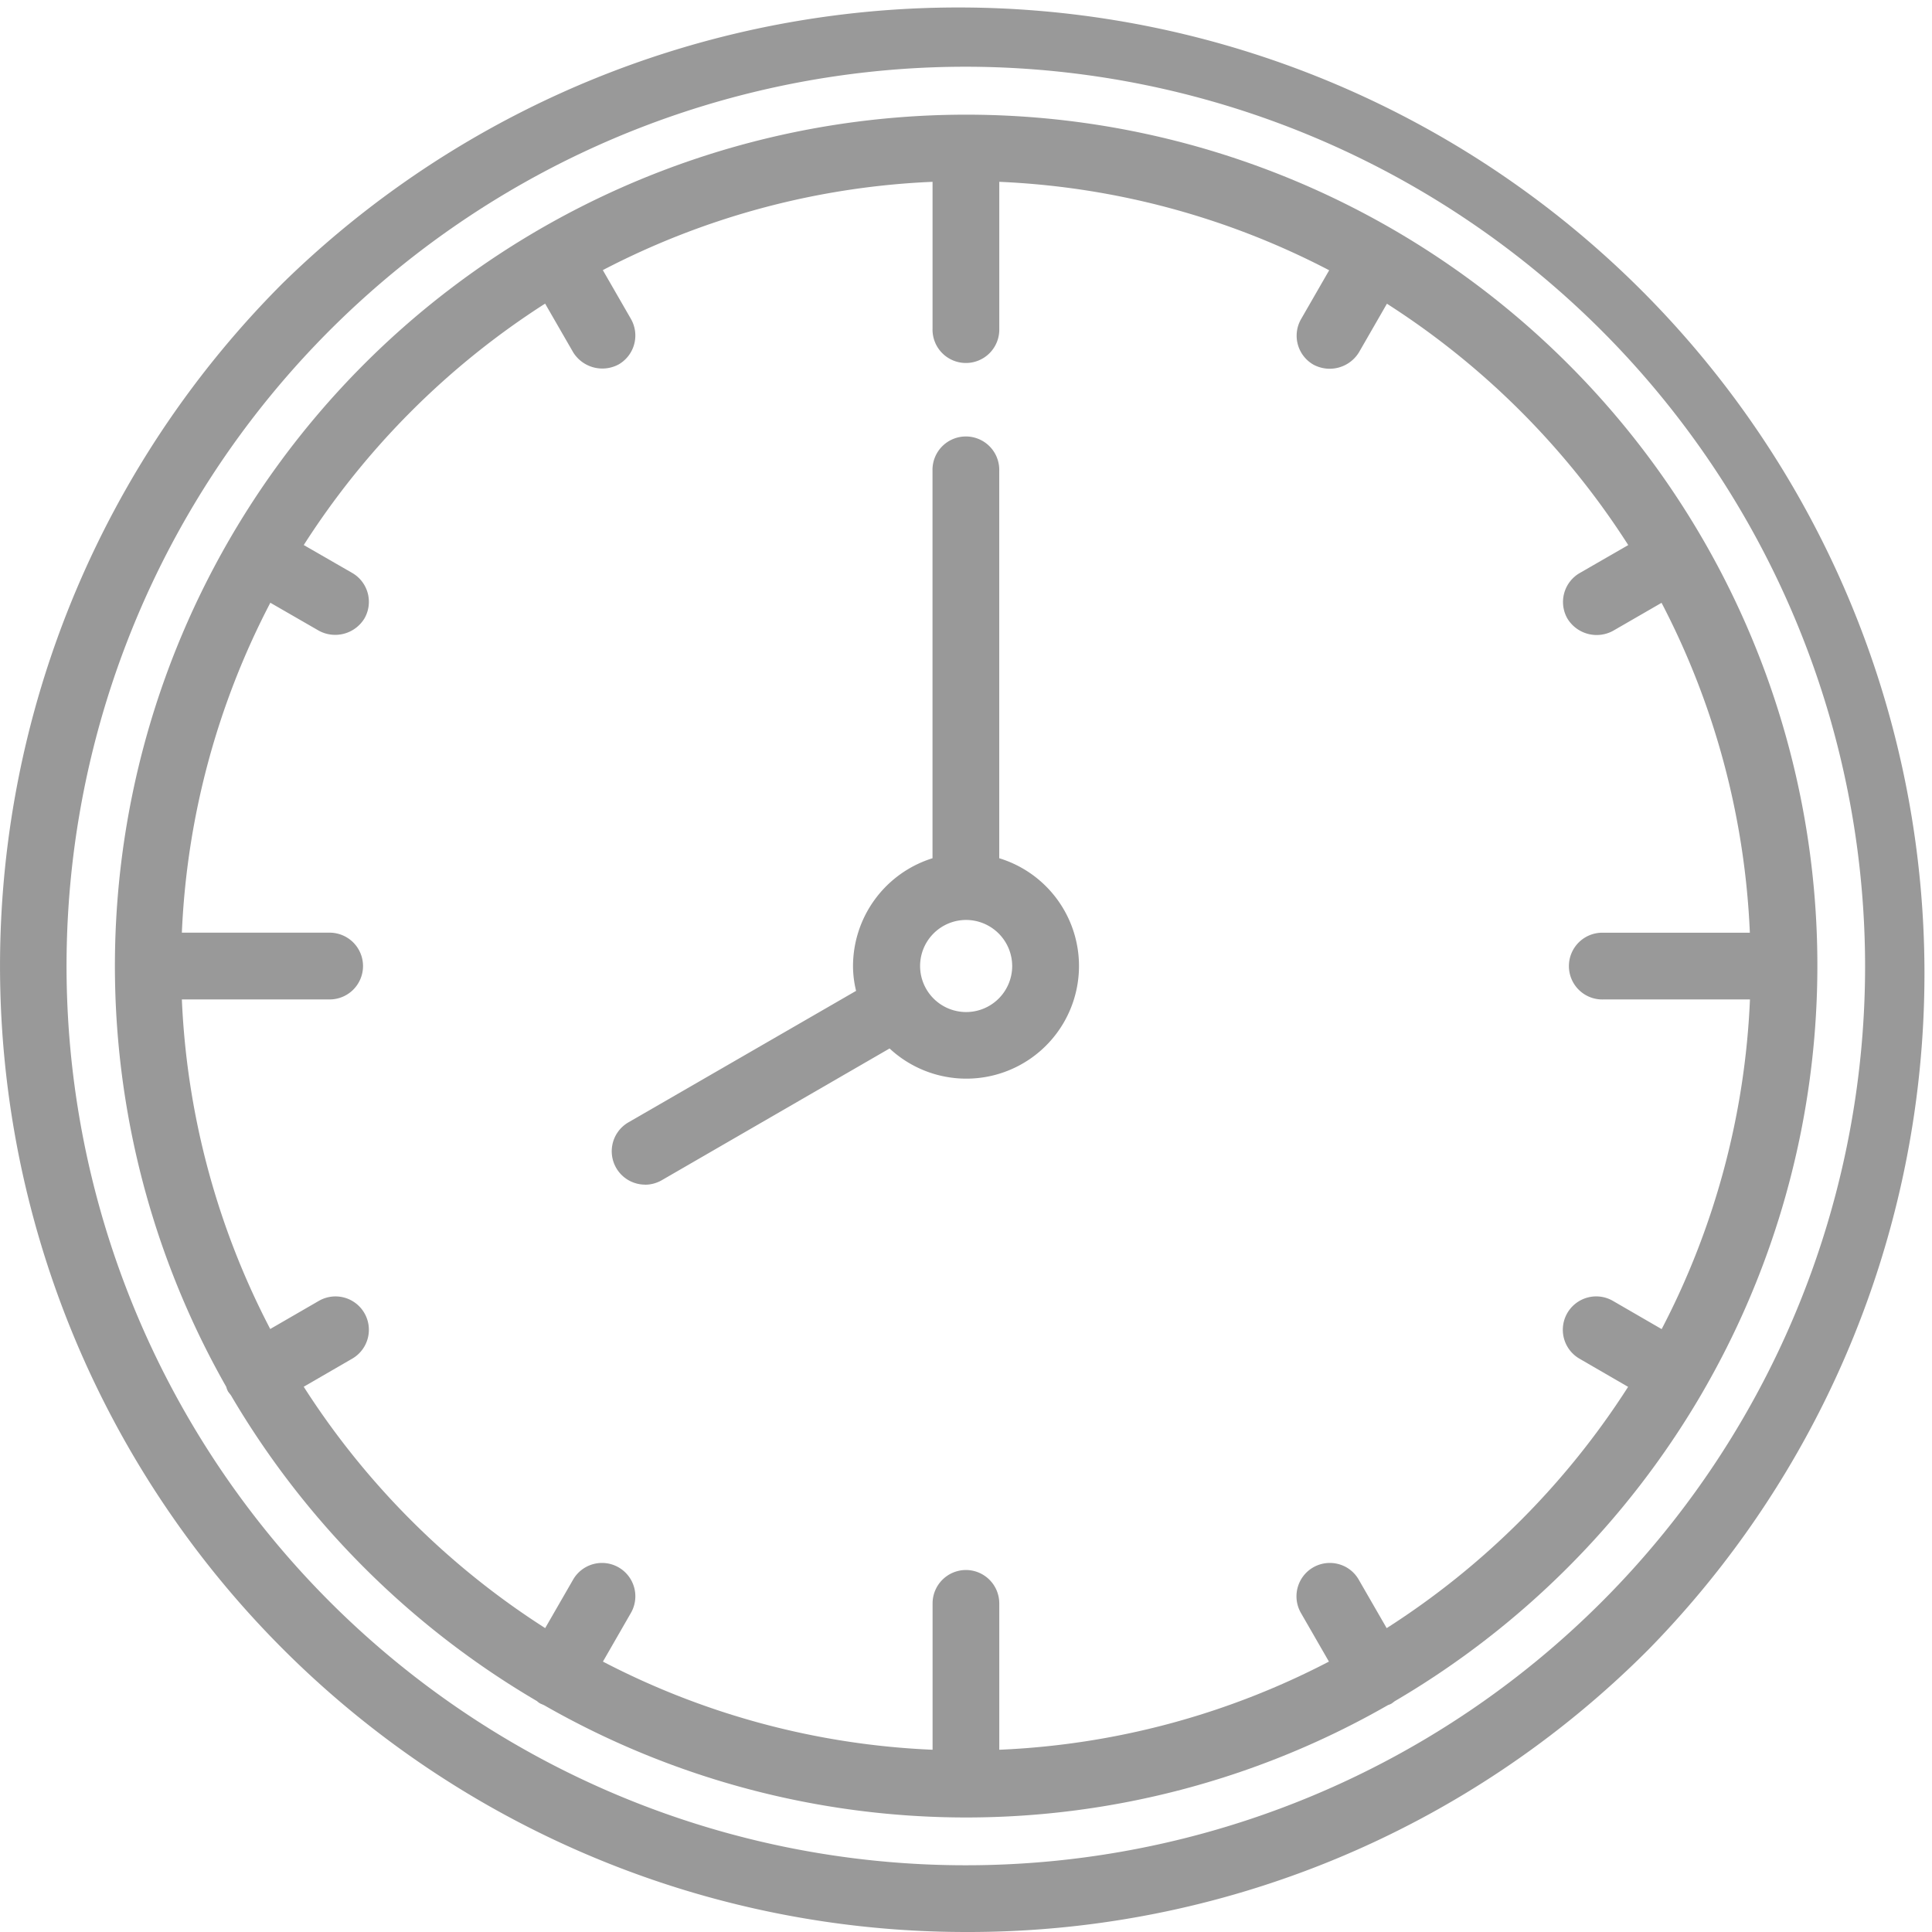 <svg id="구성_요소_28_1" data-name="구성 요소 28 – 1" xmlns="http://www.w3.org/2000/svg" xmlns:xlink="http://www.w3.org/1999/xlink" width="54" height="54" viewBox="0 0 54 54">
  <defs>
    <clipPath id="clip-path">
      <rect id="사각형_1595" data-name="사각형 1595" width="53.995" height="54" fill="#999"/>
    </clipPath>
  </defs>
  <rect id="사각형_1594" data-name="사각형 1594" width="54" height="54" fill="none"/>
  <g id="그룹_255" data-name="그룹 255" transform="translate(0 0)">
    <g id="그룹_254" data-name="그룹 254" clip-path="url(#clip-path)">
      <path id="패스_167" data-name="패스 167" d="M27,54A27,27,0,0,1,7.907,7.91,27,27,0,0,1,46.088,46.092,26.822,26.822,0,0,1,27,54M27,1.865A25.135,25.135,0,1,0,52.13,27,25.163,25.163,0,0,0,27,1.865" transform="translate(0 0)" fill="#999"/>
      <path id="패스_168" data-name="패스 168" d="M27.915,51.717a23.758,23.758,0,0,1-11.792-3.139l-.106-.046a.444.444,0,0,1-.09-.067,23.979,23.979,0,0,1-8.555-8.547l-.077-.1a.543.543,0,0,1-.054-.137,23.793,23.793,0,0,1,37.5-28.594,23.767,23.767,0,0,1,3.82,28.645l-.1.174A23.952,23.952,0,0,1,39.9,48.467l-.085.064a.476.476,0,0,1-.1.043,23.707,23.707,0,0,1-11.8,3.143m0-6.917a.934.934,0,0,1,.932.932v4.092a21.939,21.939,0,0,0,9.214-2.464L37.278,46a.933.933,0,0,1,.343-1.273.934.934,0,0,1,.708-.092.922.922,0,0,1,.565.435l.781,1.355a22.2,22.2,0,0,0,6.748-6.744l-1.36-.788A.933.933,0,1,1,46,37.279l1.361.788a21.932,21.932,0,0,0,2.468-9.214H45.732a.933.933,0,1,1,0-1.865h4.094a21.955,21.955,0,0,0-2.468-9.221L46,18.551a.957.957,0,0,1-1.273-.343.934.934,0,0,1,.343-1.273l1.357-.782a22.207,22.207,0,0,0-6.745-6.746l-.782,1.359a.959.959,0,0,1-1.274.343.932.932,0,0,1-.343-1.273l.785-1.364A21.959,21.959,0,0,0,28.847,6V10.1a.933.933,0,1,1-1.865,0V6a21.948,21.948,0,0,0-9.216,2.468l.785,1.363a.933.933,0,0,1-.343,1.273.96.96,0,0,1-1.273-.343l-.782-1.357a22.214,22.214,0,0,0-6.746,6.748l1.353.779a.932.932,0,0,1,.343,1.273.957.957,0,0,1-1.273.343l-1.357-.782A21.972,21.972,0,0,0,6,26.987H10.1a.933.933,0,1,1,0,1.865H6A21.951,21.951,0,0,0,8.47,38.064l1.357-.785a.932.932,0,0,1,.935,1.614l-1.356.785a22.2,22.2,0,0,0,6.749,6.746l.78-1.354a.932.932,0,1,1,1.616.93l-.782,1.36a21.946,21.946,0,0,0,9.214,2.464V45.732a.934.934,0,0,1,.933-.932" transform="translate(-0.917 -0.918)" fill="#999"/>
      <path id="패스_169" data-name="패스 169" d="M22.939,36.623a.933.933,0,0,1-.467-1.74l6.365-3.676a2.926,2.926,0,0,1-.086-.692A3.163,3.163,0,0,1,30.973,27.5V16.675a.933.933,0,1,1,1.865,0V27.5a3.149,3.149,0,1,1-3.065,5.317L23.405,36.5a.942.942,0,0,1-.466.125m8.967-7.4A1.287,1.287,0,1,0,33.2,30.514a1.291,1.291,0,0,0-1.289-1.289" transform="translate(-4.909 -3.512)" fill="#999"/>
    </g>
  </g>
</svg>
